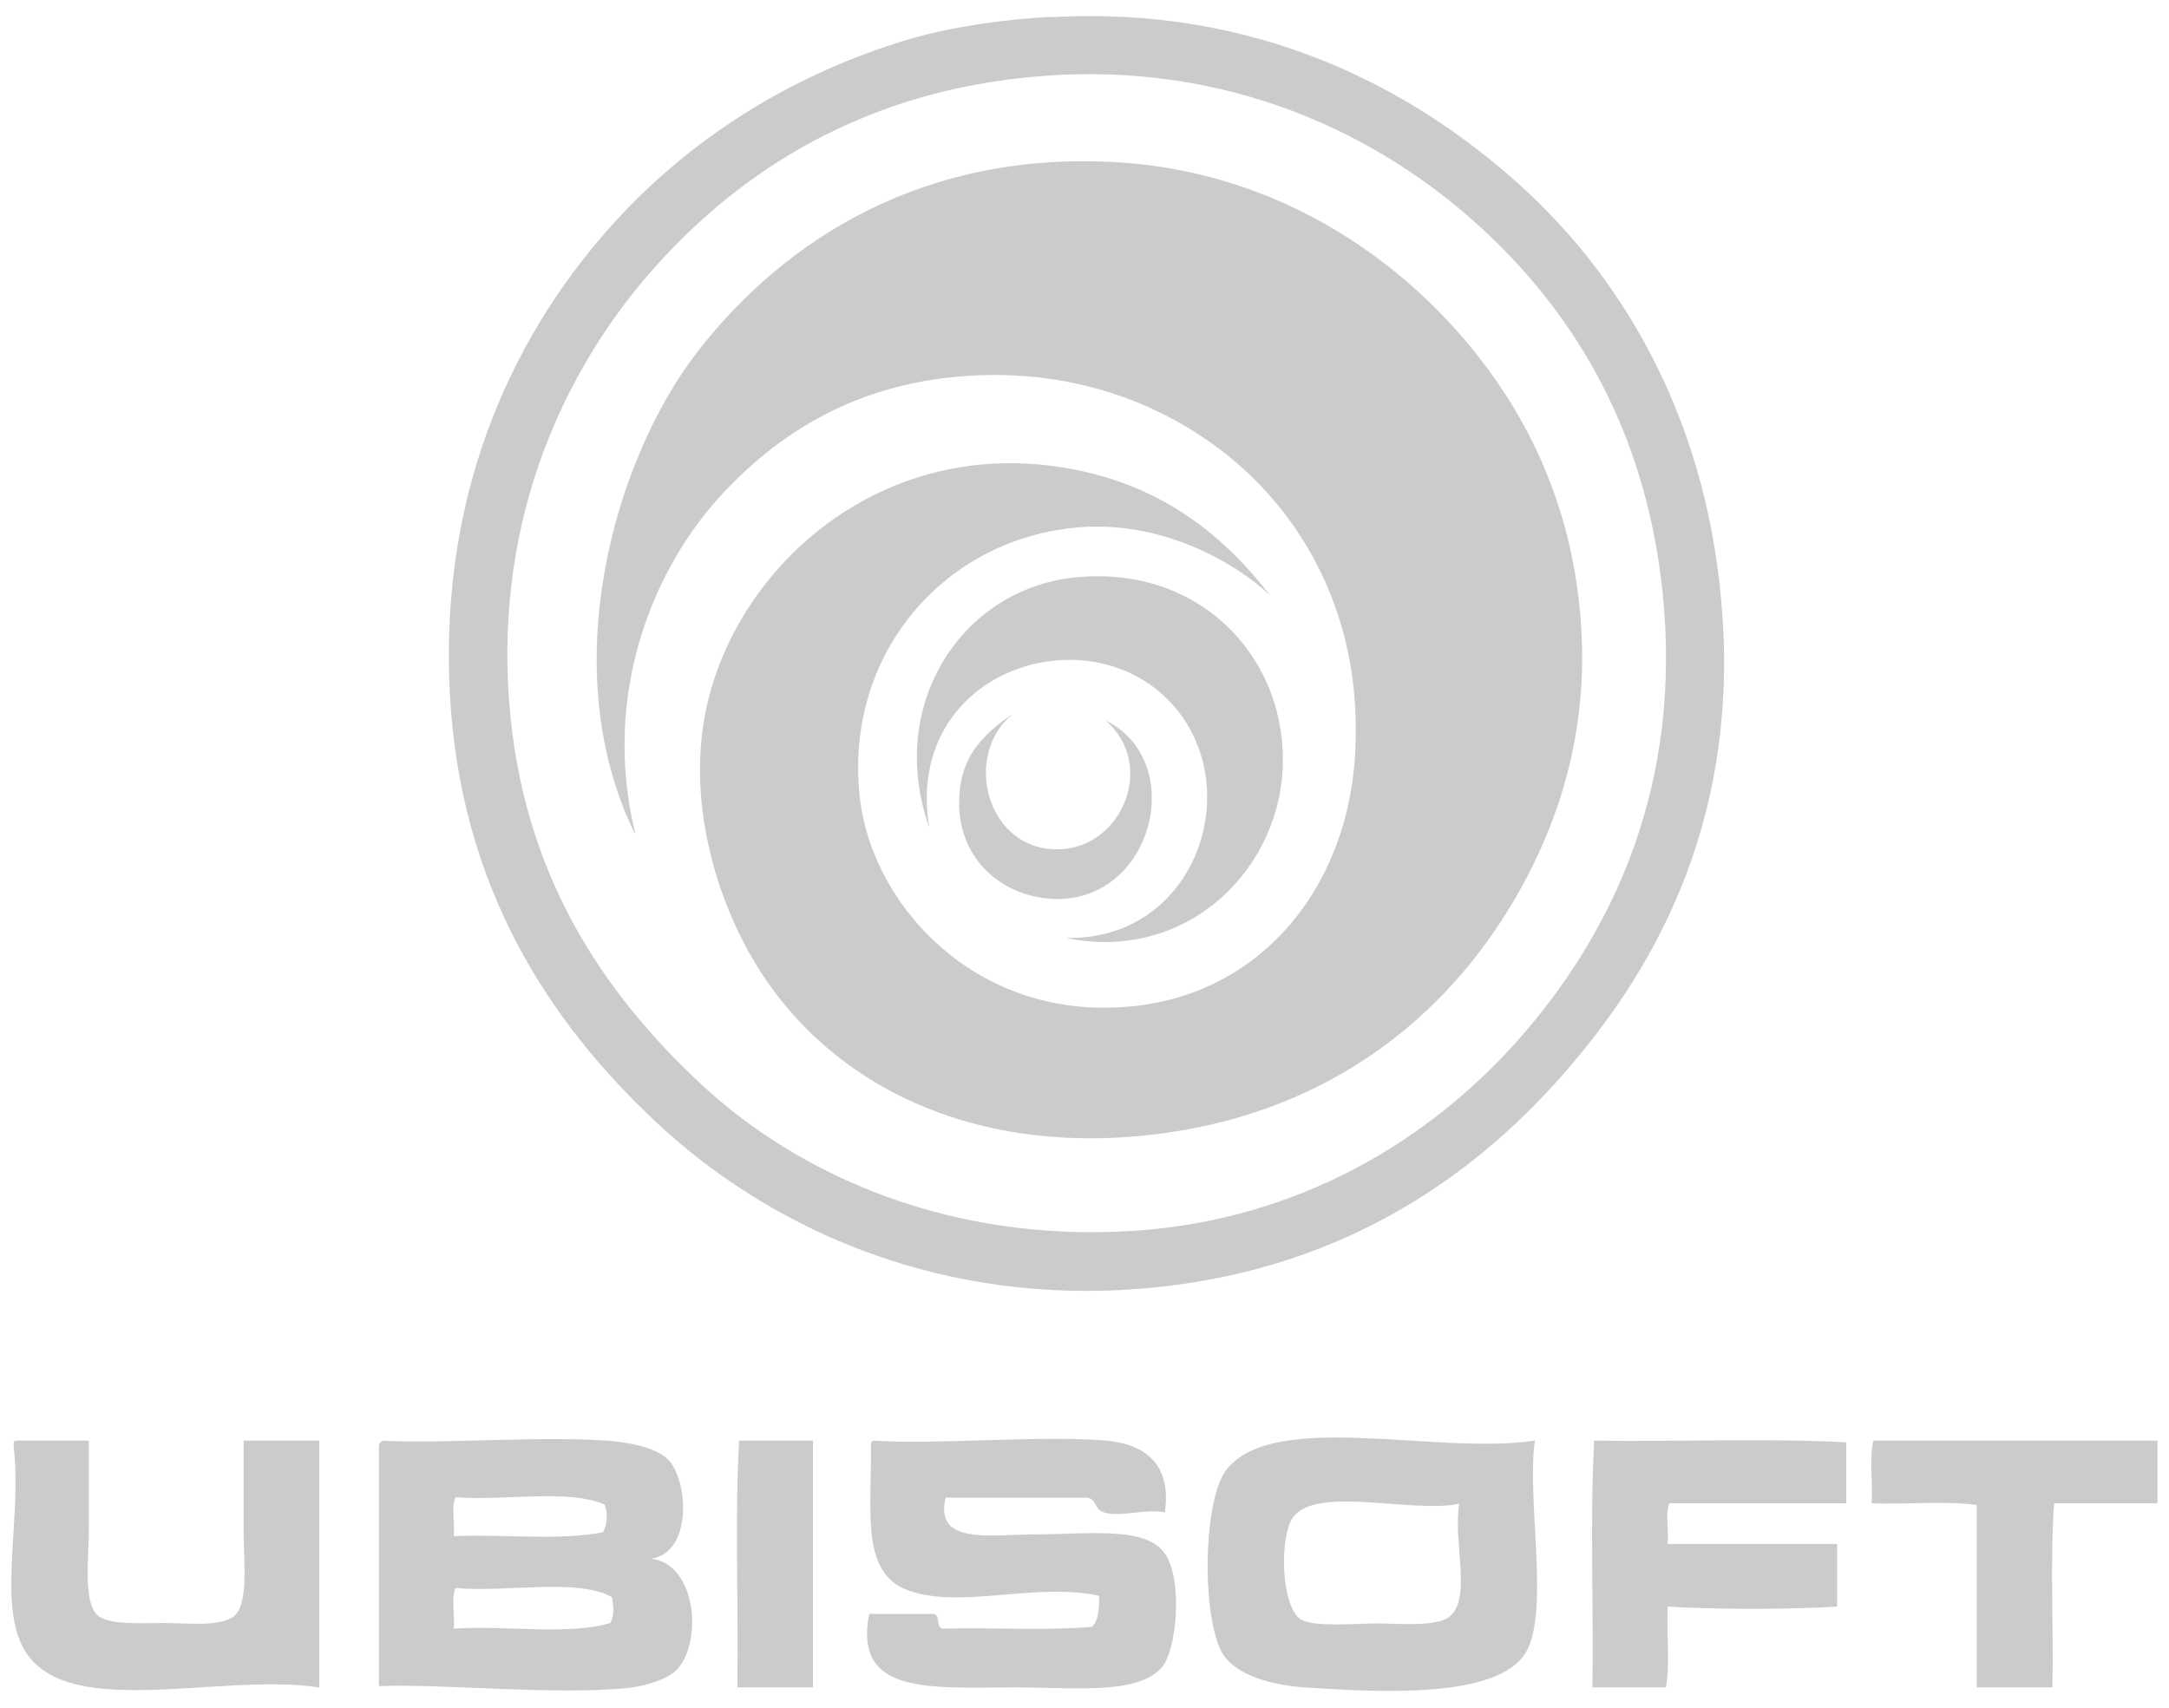 <svg xmlns="http://www.w3.org/2000/svg" width="80" height="63" viewBox="0 0 80 63" fill="none"><g id="Ubisoft" opacity="0.5"><path id="Vector" fill-rule="evenodd" clip-rule="evenodd" d="M38.739 0.637C46.329 0.19 52.085 3.236 56.056 6.823C60.026 10.411 63.071 15.753 63.534 22.784C64.044 30.454 60.998 35.955 57.347 39.973C53.68 44.023 48.577 47.164 41.514 47.579C34.179 48.01 28.168 45.123 24.197 41.392C20.211 37.661 16.958 32.67 16.591 25.559C16.193 17.857 19.127 12.069 22.698 8.163C25.377 5.229 29.044 2.773 33.573 1.434C35.167 0.971 37.049 0.716 38.739 0.621V0.637ZM24.07 9.949C20.896 13.552 18.266 18.974 18.776 25.846C19.254 32.256 22.252 36.641 25.903 40.037C29.539 43.401 35.072 45.825 41.737 45.41C47.908 45.028 52.755 42.03 56.008 38.347C59.292 34.632 61.907 29.418 61.381 22.513C60.887 16.087 58.081 11.479 54.381 8.179C50.81 4.99 45.372 2.263 38.42 2.805C31.899 3.315 27.306 6.297 24.086 9.933L24.07 9.949Z" fill="#989898"></path><path id="Vector_2" fill-rule="evenodd" clip-rule="evenodd" d="M39.361 34.6C44.145 34.679 46.042 28.971 43.172 25.91C40.031 22.561 33.318 24.793 34.275 30.534C32.664 25.957 35.518 21.716 39.648 21.302C44.145 20.839 47.318 24.092 47.318 28.03C47.318 31.969 43.873 35.493 39.377 34.616L39.361 34.6Z" fill="#989898"></path><path id="Vector_3" fill-rule="evenodd" clip-rule="evenodd" d="M0.567 53.144H3.277V56.476C3.277 57.369 3.07 58.98 3.548 59.538C3.931 59.968 5.191 59.873 6.068 59.873C6.833 59.873 8.172 60.032 8.651 59.602C9.177 59.123 8.986 57.593 8.986 56.54V53.144H11.776V62.249C7.981 61.675 2.129 63.62 0.774 60.622C-0.023 58.868 0.806 55.855 0.503 53.351C0.503 53.255 0.503 53.16 0.567 53.144Z" fill="#989898"></path><path id="Vector_4" fill-rule="evenodd" clip-rule="evenodd" d="M14.088 53.144C16.32 53.272 19.844 52.968 22.379 53.144C23.241 53.208 24.181 53.399 24.628 53.83C25.377 54.547 25.569 57.274 24.022 57.497C25.712 57.72 25.903 60.574 24.979 61.579C24.66 61.93 23.862 62.185 23.209 62.264C20.45 62.551 16.384 62.105 13.976 62.201V53.367C13.976 53.255 14.024 53.192 14.12 53.16L14.088 53.144ZM16.799 55.249C16.639 55.584 16.783 56.221 16.735 56.668C18.537 56.588 20.673 56.843 22.236 56.524C22.395 56.301 22.427 55.791 22.3 55.504C20.96 54.914 18.584 55.376 16.799 55.233V55.249ZM16.799 58.581C16.639 58.948 16.783 59.602 16.735 60.08C18.6 59.952 20.976 60.335 22.507 59.873C22.666 59.586 22.635 59.283 22.571 58.916C21.247 58.199 18.664 58.757 16.799 58.581Z" fill="#989898"></path><path id="Vector_5" fill-rule="evenodd" clip-rule="evenodd" d="M29.985 53.144V62.249H27.195C27.243 59.235 27.099 56.046 27.259 53.144H29.969H29.985Z" fill="#989898"></path><path id="Vector_6" fill-rule="evenodd" clip-rule="evenodd" d="M32.233 53.144C34.53 53.303 38.388 52.937 40.796 53.144C42.199 53.272 43.22 53.973 42.965 55.791C42.263 55.647 41.29 55.982 40.716 55.791C40.334 55.663 40.477 55.328 40.11 55.249H34.88C34.434 57.019 36.618 56.604 38.133 56.604C40.078 56.604 42.231 56.285 42.949 57.29C43.65 58.246 43.411 60.973 42.805 61.563C41.848 62.52 39.696 62.249 37.432 62.249C34.322 62.249 31.468 62.551 32.058 59.538H34.434C34.689 59.57 34.514 60.048 34.769 60.08C36.587 60.032 38.564 60.16 40.27 60.016C40.525 59.793 40.541 59.331 40.541 58.868C38.229 58.358 35.391 59.379 33.477 58.661C31.739 58.023 32.154 55.743 32.122 53.367C32.122 53.272 32.122 53.176 32.186 53.16L32.233 53.144Z" fill="#989898"></path><path id="Vector_7" fill-rule="evenodd" clip-rule="evenodd" d="M56.614 53.144C56.295 55.265 57.172 59.442 56.279 60.957C55.258 62.663 50.985 62.44 48.131 62.249C46.951 62.169 45.548 61.818 45.069 60.957C44.32 59.618 44.352 55.249 45.277 54.164C47.094 52.012 53.01 53.686 56.614 53.144ZM47.716 55.934C47.158 56.668 47.254 59.315 47.987 59.745C48.482 60.032 49.996 59.889 50.778 59.889C51.559 59.889 53.026 60.032 53.488 59.618C54.286 58.916 53.584 56.859 53.823 55.472C52.149 55.839 48.577 54.802 47.716 55.95V55.934Z" fill="#989898"></path><path id="Vector_8" fill-rule="evenodd" clip-rule="evenodd" d="M68.094 53.208V55.456H61.572C61.413 55.823 61.557 56.476 61.509 56.955H67.759V59.267C65.83 59.378 63.438 59.378 61.509 59.267C61.461 60.239 61.604 61.388 61.445 62.249H58.734C58.782 59.235 58.639 56.046 58.798 53.144C61.876 53.192 65.144 53.048 68.11 53.208H68.094Z" fill="#989898"></path><path id="Vector_9" fill-rule="evenodd" clip-rule="evenodd" d="M79.575 53.144V55.456H75.764C75.604 57.577 75.748 60 75.7 62.249H72.909V55.52C71.761 55.36 70.311 55.504 69.035 55.456C69.083 54.706 68.939 53.782 69.099 53.144H79.559H79.575Z" fill="#989898"></path><path id="Vector_10" fill-rule="evenodd" clip-rule="evenodd" d="M23.4 30.725C20.434 24.618 22.682 16.917 25.712 12.994C28.965 8.785 34.163 5.516 41.338 5.994C47.732 6.425 52.723 10.22 55.529 14.557C56.996 16.821 58.096 19.643 58.32 23.119C58.543 26.659 57.698 29.752 56.279 32.431C53.727 37.263 49.263 40.946 42.901 41.807C35.71 42.78 30.097 39.83 27.482 34.871C26.127 32.304 25.297 28.812 26.19 25.559C27.609 20.377 33.111 15.816 40.047 17.411C43.012 18.096 45.133 19.755 46.839 21.955C45.452 20.664 42.885 19.292 40.047 19.436C35.04 19.707 31.213 23.916 31.691 29.21C31.915 31.698 33.302 33.739 34.753 34.982C36.284 36.306 38.532 37.342 41.402 37.151C46.281 36.848 49.598 32.989 49.965 28.046C50.299 23.518 48.609 20.026 46.297 17.714C44.001 15.418 40.493 13.712 36.252 13.839C31.962 13.967 28.933 15.768 26.669 18.192C24.102 20.935 22.188 25.559 23.416 30.693L23.4 30.725Z" fill="#989898"></path><path id="Vector_11" fill-rule="evenodd" clip-rule="evenodd" d="M37.32 26.372C35.518 27.855 36.363 31.347 39.01 31.331C41.338 31.331 42.694 28.238 40.78 26.579C43.778 28.046 42.582 33.149 39.01 33.165C37.033 33.165 35.104 31.666 35.407 29.083C35.566 27.759 36.363 27.026 37.304 26.372H37.32Z" fill="#989898"></path></g></svg>
